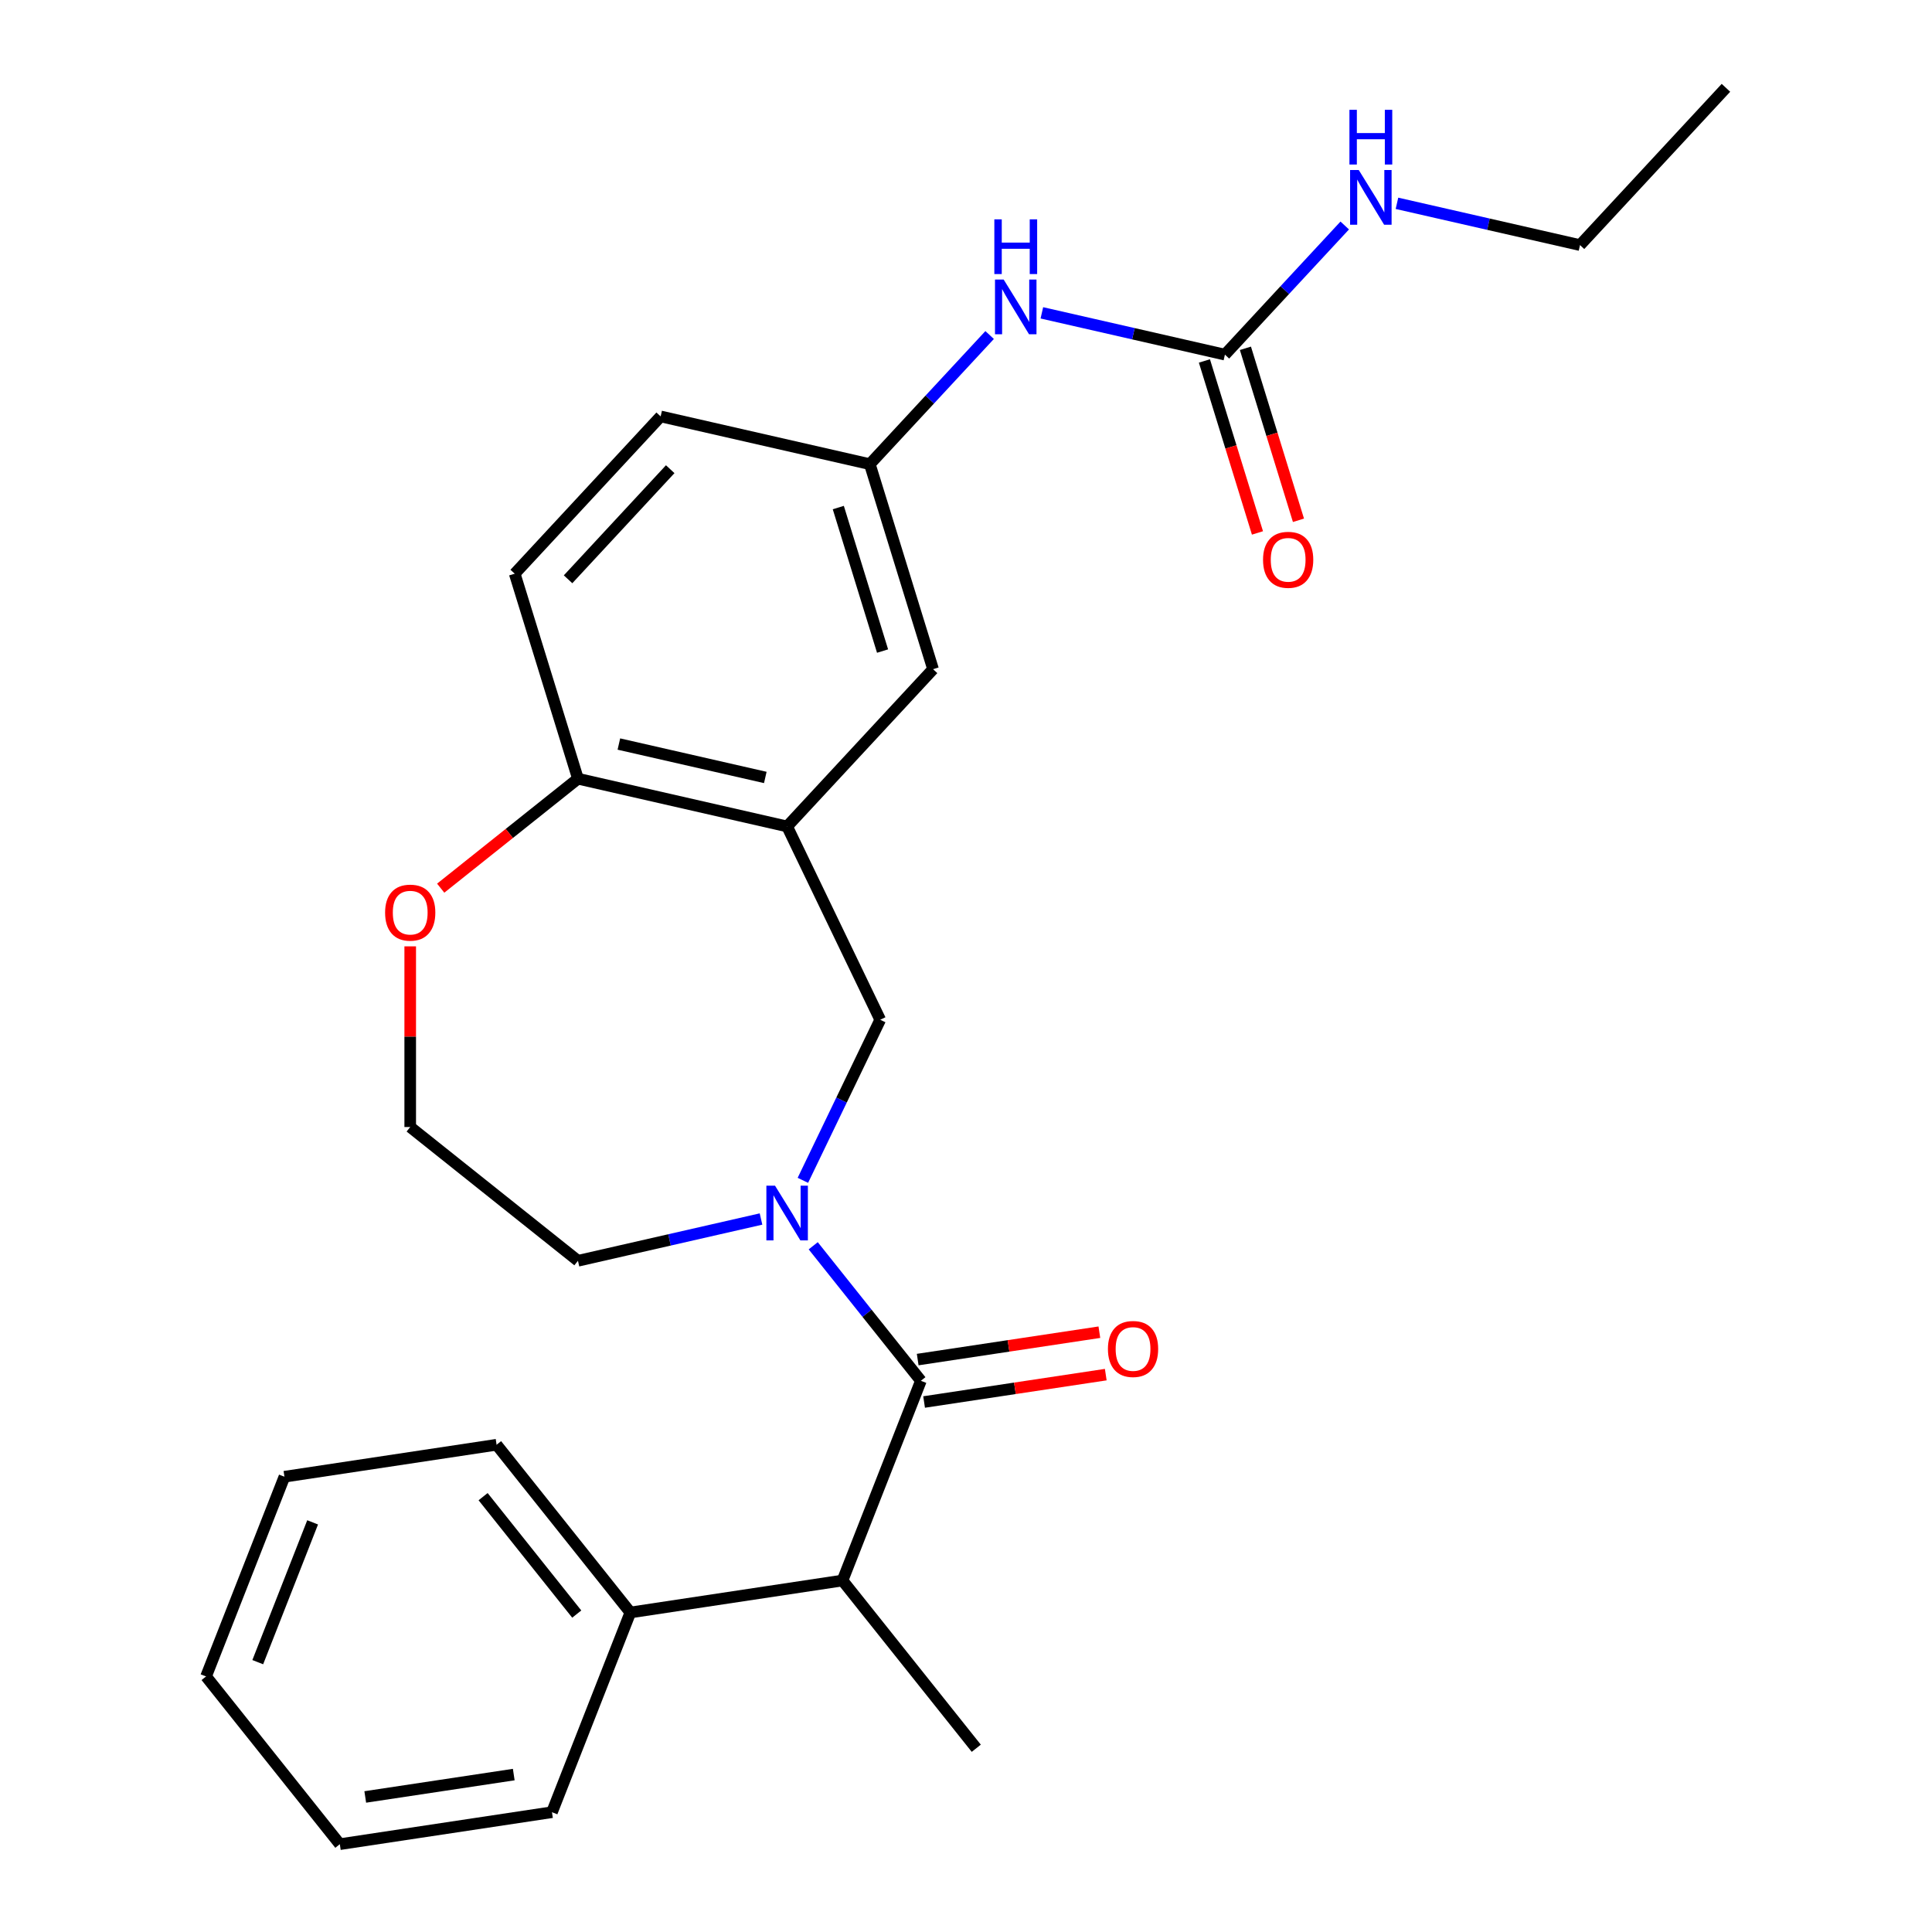 <?xml version='1.0' encoding='iso-8859-1'?>
<svg version='1.1' baseProfile='full'
              xmlns='http://www.w3.org/2000/svg'
                      xmlns:rdkit='http://www.rdkit.org/xml'
                      xmlns:xlink='http://www.w3.org/1999/xlink'
                  xml:space='preserve'
width='1000px' height='1000px' viewBox='0 0 1000 1000'>
<!-- END OF HEADER -->
<rect style='opacity:1.0;fill:#FFFFFF;stroke:none' width='1000' height='1000' x='0' y='0'> </rect>
<path class='bond-0' d='M 420.921,644.811 L 448.787,679.754' style='fill:none;fill-rule:evenodd;stroke:#0000FF;stroke-width:6px;stroke-linecap:butt;stroke-linejoin:miter;stroke-opacity:1' />
<path class='bond-0' d='M 448.787,679.754 L 476.654,714.697' style='fill:none;fill-rule:evenodd;stroke:#000000;stroke-width:6px;stroke-linecap:butt;stroke-linejoin:miter;stroke-opacity:1' />
<path class='bond-2' d='M 415.571,610.938 L 435.585,569.38' style='fill:none;fill-rule:evenodd;stroke:#0000FF;stroke-width:6px;stroke-linecap:butt;stroke-linejoin:miter;stroke-opacity:1' />
<path class='bond-2' d='M 435.585,569.38 L 455.598,527.822' style='fill:none;fill-rule:evenodd;stroke:#000000;stroke-width:6px;stroke-linecap:butt;stroke-linejoin:miter;stroke-opacity:1' />
<path class='bond-15' d='M 393.899,630.959 L 346.524,641.772' style='fill:none;fill-rule:evenodd;stroke:#0000FF;stroke-width:6px;stroke-linecap:butt;stroke-linejoin:miter;stroke-opacity:1' />
<path class='bond-15' d='M 346.524,641.772 L 299.15,652.585' style='fill:none;fill-rule:evenodd;stroke:#000000;stroke-width:6px;stroke-linecap:butt;stroke-linejoin:miter;stroke-opacity:1' />
<path class='bond-4' d='M 476.654,714.697 L 436.083,818.07' style='fill:none;fill-rule:evenodd;stroke:#000000;stroke-width:6px;stroke-linecap:butt;stroke-linejoin:miter;stroke-opacity:1' />
<path class='bond-8' d='M 478.309,725.678 L 525.325,718.591' style='fill:none;fill-rule:evenodd;stroke:#000000;stroke-width:6px;stroke-linecap:butt;stroke-linejoin:miter;stroke-opacity:1' />
<path class='bond-8' d='M 525.325,718.591 L 572.342,711.504' style='fill:none;fill-rule:evenodd;stroke:#FF0000;stroke-width:6px;stroke-linecap:butt;stroke-linejoin:miter;stroke-opacity:1' />
<path class='bond-8' d='M 474.998,703.716 L 522.015,696.629' style='fill:none;fill-rule:evenodd;stroke:#000000;stroke-width:6px;stroke-linecap:butt;stroke-linejoin:miter;stroke-opacity:1' />
<path class='bond-8' d='M 522.015,696.629 L 569.032,689.543' style='fill:none;fill-rule:evenodd;stroke:#FF0000;stroke-width:6px;stroke-linecap:butt;stroke-linejoin:miter;stroke-opacity:1' />
<path class='bond-1' d='M 407.415,427.77 L 455.598,527.822' style='fill:none;fill-rule:evenodd;stroke:#000000;stroke-width:6px;stroke-linecap:butt;stroke-linejoin:miter;stroke-opacity:1' />
<path class='bond-5' d='M 407.415,427.77 L 299.15,403.059' style='fill:none;fill-rule:evenodd;stroke:#000000;stroke-width:6px;stroke-linecap:butt;stroke-linejoin:miter;stroke-opacity:1' />
<path class='bond-5' d='M 396.118,402.41 L 320.332,385.112' style='fill:none;fill-rule:evenodd;stroke:#000000;stroke-width:6px;stroke-linecap:butt;stroke-linejoin:miter;stroke-opacity:1' />
<path class='bond-7' d='M 407.415,427.77 L 482.948,346.365' style='fill:none;fill-rule:evenodd;stroke:#000000;stroke-width:6px;stroke-linecap:butt;stroke-linejoin:miter;stroke-opacity:1' />
<path class='bond-3' d='M 634.014,183.554 L 586.64,172.741' style='fill:none;fill-rule:evenodd;stroke:#000000;stroke-width:6px;stroke-linecap:butt;stroke-linejoin:miter;stroke-opacity:1' />
<path class='bond-3' d='M 586.64,172.741 L 539.265,161.928' style='fill:none;fill-rule:evenodd;stroke:#0000FF;stroke-width:6px;stroke-linecap:butt;stroke-linejoin:miter;stroke-opacity:1' />
<path class='bond-11' d='M 623.403,186.827 L 637.132,231.337' style='fill:none;fill-rule:evenodd;stroke:#000000;stroke-width:6px;stroke-linecap:butt;stroke-linejoin:miter;stroke-opacity:1' />
<path class='bond-11' d='M 637.132,231.337 L 650.862,275.847' style='fill:none;fill-rule:evenodd;stroke:#FF0000;stroke-width:6px;stroke-linecap:butt;stroke-linejoin:miter;stroke-opacity:1' />
<path class='bond-11' d='M 644.626,180.281 L 658.355,224.791' style='fill:none;fill-rule:evenodd;stroke:#000000;stroke-width:6px;stroke-linecap:butt;stroke-linejoin:miter;stroke-opacity:1' />
<path class='bond-11' d='M 658.355,224.791 L 672.085,269.301' style='fill:none;fill-rule:evenodd;stroke:#FF0000;stroke-width:6px;stroke-linecap:butt;stroke-linejoin:miter;stroke-opacity:1' />
<path class='bond-13' d='M 634.014,183.554 L 665.023,150.135' style='fill:none;fill-rule:evenodd;stroke:#000000;stroke-width:6px;stroke-linecap:butt;stroke-linejoin:miter;stroke-opacity:1' />
<path class='bond-13' d='M 665.023,150.135 L 696.031,116.716' style='fill:none;fill-rule:evenodd;stroke:#0000FF;stroke-width:6px;stroke-linecap:butt;stroke-linejoin:miter;stroke-opacity:1' />
<path class='bond-12' d='M 436.083,818.07 L 326.273,834.621' style='fill:none;fill-rule:evenodd;stroke:#000000;stroke-width:6px;stroke-linecap:butt;stroke-linejoin:miter;stroke-opacity:1' />
<path class='bond-18' d='M 436.083,818.07 L 505.321,904.892' style='fill:none;fill-rule:evenodd;stroke:#000000;stroke-width:6px;stroke-linecap:butt;stroke-linejoin:miter;stroke-opacity:1' />
<path class='bond-14' d='M 299.15,403.059 L 266.417,296.943' style='fill:none;fill-rule:evenodd;stroke:#000000;stroke-width:6px;stroke-linecap:butt;stroke-linejoin:miter;stroke-opacity:1' />
<path class='bond-26' d='M 299.15,403.059 L 263.627,431.387' style='fill:none;fill-rule:evenodd;stroke:#000000;stroke-width:6px;stroke-linecap:butt;stroke-linejoin:miter;stroke-opacity:1' />
<path class='bond-26' d='M 263.627,431.387 L 228.104,459.716' style='fill:none;fill-rule:evenodd;stroke:#FF0000;stroke-width:6px;stroke-linecap:butt;stroke-linejoin:miter;stroke-opacity:1' />
<path class='bond-6' d='M 512.232,173.41 L 481.224,206.829' style='fill:none;fill-rule:evenodd;stroke:#0000FF;stroke-width:6px;stroke-linecap:butt;stroke-linejoin:miter;stroke-opacity:1' />
<path class='bond-6' d='M 481.224,206.829 L 450.216,240.248' style='fill:none;fill-rule:evenodd;stroke:#000000;stroke-width:6px;stroke-linecap:butt;stroke-linejoin:miter;stroke-opacity:1' />
<path class='bond-9' d='M 482.948,346.365 L 450.216,240.248' style='fill:none;fill-rule:evenodd;stroke:#000000;stroke-width:6px;stroke-linecap:butt;stroke-linejoin:miter;stroke-opacity:1' />
<path class='bond-9' d='M 456.815,336.994 L 433.902,262.712' style='fill:none;fill-rule:evenodd;stroke:#000000;stroke-width:6px;stroke-linecap:butt;stroke-linejoin:miter;stroke-opacity:1' />
<path class='bond-16' d='M 450.216,240.248 L 341.95,215.538' style='fill:none;fill-rule:evenodd;stroke:#000000;stroke-width:6px;stroke-linecap:butt;stroke-linejoin:miter;stroke-opacity:1' />
<path class='bond-10' d='M 212.327,489.833 L 212.327,536.59' style='fill:none;fill-rule:evenodd;stroke:#FF0000;stroke-width:6px;stroke-linecap:butt;stroke-linejoin:miter;stroke-opacity:1' />
<path class='bond-10' d='M 212.327,536.59 L 212.327,583.347' style='fill:none;fill-rule:evenodd;stroke:#000000;stroke-width:6px;stroke-linecap:butt;stroke-linejoin:miter;stroke-opacity:1' />
<path class='bond-20' d='M 326.273,834.621 L 257.035,747.799' style='fill:none;fill-rule:evenodd;stroke:#000000;stroke-width:6px;stroke-linecap:butt;stroke-linejoin:miter;stroke-opacity:1' />
<path class='bond-20' d='M 298.523,835.445 L 250.056,774.67' style='fill:none;fill-rule:evenodd;stroke:#000000;stroke-width:6px;stroke-linecap:butt;stroke-linejoin:miter;stroke-opacity:1' />
<path class='bond-21' d='M 326.273,834.621 L 285.702,937.994' style='fill:none;fill-rule:evenodd;stroke:#000000;stroke-width:6px;stroke-linecap:butt;stroke-linejoin:miter;stroke-opacity:1' />
<path class='bond-19' d='M 723.063,105.234 L 770.438,116.047' style='fill:none;fill-rule:evenodd;stroke:#0000FF;stroke-width:6px;stroke-linecap:butt;stroke-linejoin:miter;stroke-opacity:1' />
<path class='bond-19' d='M 770.438,116.047 L 817.813,126.86' style='fill:none;fill-rule:evenodd;stroke:#000000;stroke-width:6px;stroke-linecap:butt;stroke-linejoin:miter;stroke-opacity:1' />
<path class='bond-27' d='M 266.417,296.943 L 341.95,215.538' style='fill:none;fill-rule:evenodd;stroke:#000000;stroke-width:6px;stroke-linecap:butt;stroke-linejoin:miter;stroke-opacity:1' />
<path class='bond-27' d='M 294.028,299.839 L 346.901,242.855' style='fill:none;fill-rule:evenodd;stroke:#000000;stroke-width:6px;stroke-linecap:butt;stroke-linejoin:miter;stroke-opacity:1' />
<path class='bond-17' d='M 299.15,652.585 L 212.327,583.347' style='fill:none;fill-rule:evenodd;stroke:#000000;stroke-width:6px;stroke-linecap:butt;stroke-linejoin:miter;stroke-opacity:1' />
<path class='bond-22' d='M 817.813,126.86 L 893.346,45.455' style='fill:none;fill-rule:evenodd;stroke:#000000;stroke-width:6px;stroke-linecap:butt;stroke-linejoin:miter;stroke-opacity:1' />
<path class='bond-24' d='M 257.035,747.799 L 147.225,764.35' style='fill:none;fill-rule:evenodd;stroke:#000000;stroke-width:6px;stroke-linecap:butt;stroke-linejoin:miter;stroke-opacity:1' />
<path class='bond-23' d='M 285.702,937.994 L 175.893,954.545' style='fill:none;fill-rule:evenodd;stroke:#000000;stroke-width:6px;stroke-linecap:butt;stroke-linejoin:miter;stroke-opacity:1' />
<path class='bond-23' d='M 265.92,918.515 L 189.054,930.101' style='fill:none;fill-rule:evenodd;stroke:#000000;stroke-width:6px;stroke-linecap:butt;stroke-linejoin:miter;stroke-opacity:1' />
<path class='bond-25' d='M 175.893,954.545 L 106.654,867.723' style='fill:none;fill-rule:evenodd;stroke:#000000;stroke-width:6px;stroke-linecap:butt;stroke-linejoin:miter;stroke-opacity:1' />
<path class='bond-28' d='M 147.225,764.35 L 106.654,867.723' style='fill:none;fill-rule:evenodd;stroke:#000000;stroke-width:6px;stroke-linecap:butt;stroke-linejoin:miter;stroke-opacity:1' />
<path class='bond-28' d='M 161.814,787.97 L 133.415,860.331' style='fill:none;fill-rule:evenodd;stroke:#000000;stroke-width:6px;stroke-linecap:butt;stroke-linejoin:miter;stroke-opacity:1' />
<path  class='atom-0' d='M 401.155 613.714
L 410.435 628.714
Q 411.355 630.194, 412.835 632.874
Q 414.315 635.554, 414.395 635.714
L 414.395 613.714
L 418.155 613.714
L 418.155 642.034
L 414.275 642.034
L 404.315 625.634
Q 403.155 623.714, 401.915 621.514
Q 400.715 619.314, 400.355 618.634
L 400.355 642.034
L 396.675 642.034
L 396.675 613.714
L 401.155 613.714
' fill='#0000FF'/>
<path  class='atom-7' d='M 519.489 144.683
L 528.769 159.683
Q 529.689 161.163, 531.169 163.843
Q 532.649 166.523, 532.729 166.683
L 532.729 144.683
L 536.489 144.683
L 536.489 173.003
L 532.609 173.003
L 522.649 156.603
Q 521.489 154.683, 520.249 152.483
Q 519.049 150.283, 518.689 149.603
L 518.689 173.003
L 515.009 173.003
L 515.009 144.683
L 519.489 144.683
' fill='#0000FF'/>
<path  class='atom-7' d='M 514.669 113.531
L 518.509 113.531
L 518.509 125.571
L 532.989 125.571
L 532.989 113.531
L 536.829 113.531
L 536.829 141.851
L 532.989 141.851
L 532.989 128.771
L 518.509 128.771
L 518.509 141.851
L 514.669 141.851
L 514.669 113.531
' fill='#0000FF'/>
<path  class='atom-9' d='M 573.463 698.226
Q 573.463 691.426, 576.823 687.626
Q 580.183 683.826, 586.463 683.826
Q 592.743 683.826, 596.103 687.626
Q 599.463 691.426, 599.463 698.226
Q 599.463 705.106, 596.063 709.026
Q 592.663 712.906, 586.463 712.906
Q 580.223 712.906, 576.823 709.026
Q 573.463 705.146, 573.463 698.226
M 586.463 709.706
Q 590.783 709.706, 593.103 706.826
Q 595.463 703.906, 595.463 698.226
Q 595.463 692.666, 593.103 689.866
Q 590.783 687.026, 586.463 687.026
Q 582.143 687.026, 579.783 689.826
Q 577.463 692.626, 577.463 698.226
Q 577.463 703.946, 579.783 706.826
Q 582.143 709.706, 586.463 709.706
' fill='#FF0000'/>
<path  class='atom-11' d='M 199.327 472.377
Q 199.327 465.577, 202.687 461.777
Q 206.047 457.977, 212.327 457.977
Q 218.607 457.977, 221.967 461.777
Q 225.327 465.577, 225.327 472.377
Q 225.327 479.257, 221.927 483.177
Q 218.527 487.057, 212.327 487.057
Q 206.087 487.057, 202.687 483.177
Q 199.327 479.297, 199.327 472.377
M 212.327 483.857
Q 216.647 483.857, 218.967 480.977
Q 221.327 478.057, 221.327 472.377
Q 221.327 466.817, 218.967 464.017
Q 216.647 461.177, 212.327 461.177
Q 208.007 461.177, 205.647 463.977
Q 203.327 466.777, 203.327 472.377
Q 203.327 478.097, 205.647 480.977
Q 208.007 483.857, 212.327 483.857
' fill='#FF0000'/>
<path  class='atom-12' d='M 653.747 289.75
Q 653.747 282.95, 657.107 279.15
Q 660.467 275.35, 666.747 275.35
Q 673.027 275.35, 676.387 279.15
Q 679.747 282.95, 679.747 289.75
Q 679.747 296.63, 676.347 300.55
Q 672.947 304.43, 666.747 304.43
Q 660.507 304.43, 657.107 300.55
Q 653.747 296.67, 653.747 289.75
M 666.747 301.23
Q 671.067 301.23, 673.387 298.35
Q 675.747 295.43, 675.747 289.75
Q 675.747 284.19, 673.387 281.39
Q 671.067 278.55, 666.747 278.55
Q 662.427 278.55, 660.067 281.35
Q 657.747 284.15, 657.747 289.75
Q 657.747 295.47, 660.067 298.35
Q 662.427 301.23, 666.747 301.23
' fill='#FF0000'/>
<path  class='atom-14' d='M 703.287 87.989
L 712.567 102.989
Q 713.487 104.469, 714.967 107.149
Q 716.447 109.829, 716.527 109.989
L 716.527 87.989
L 720.287 87.989
L 720.287 116.309
L 716.407 116.309
L 706.447 99.909
Q 705.287 97.989, 704.047 95.789
Q 702.847 93.589, 702.487 92.909
L 702.487 116.309
L 698.807 116.309
L 698.807 87.989
L 703.287 87.989
' fill='#0000FF'/>
<path  class='atom-14' d='M 698.467 56.837
L 702.307 56.837
L 702.307 68.877
L 716.787 68.877
L 716.787 56.837
L 720.627 56.837
L 720.627 85.157
L 716.787 85.157
L 716.787 72.077
L 702.307 72.077
L 702.307 85.157
L 698.467 85.157
L 698.467 56.837
' fill='#0000FF'/>
</svg>
